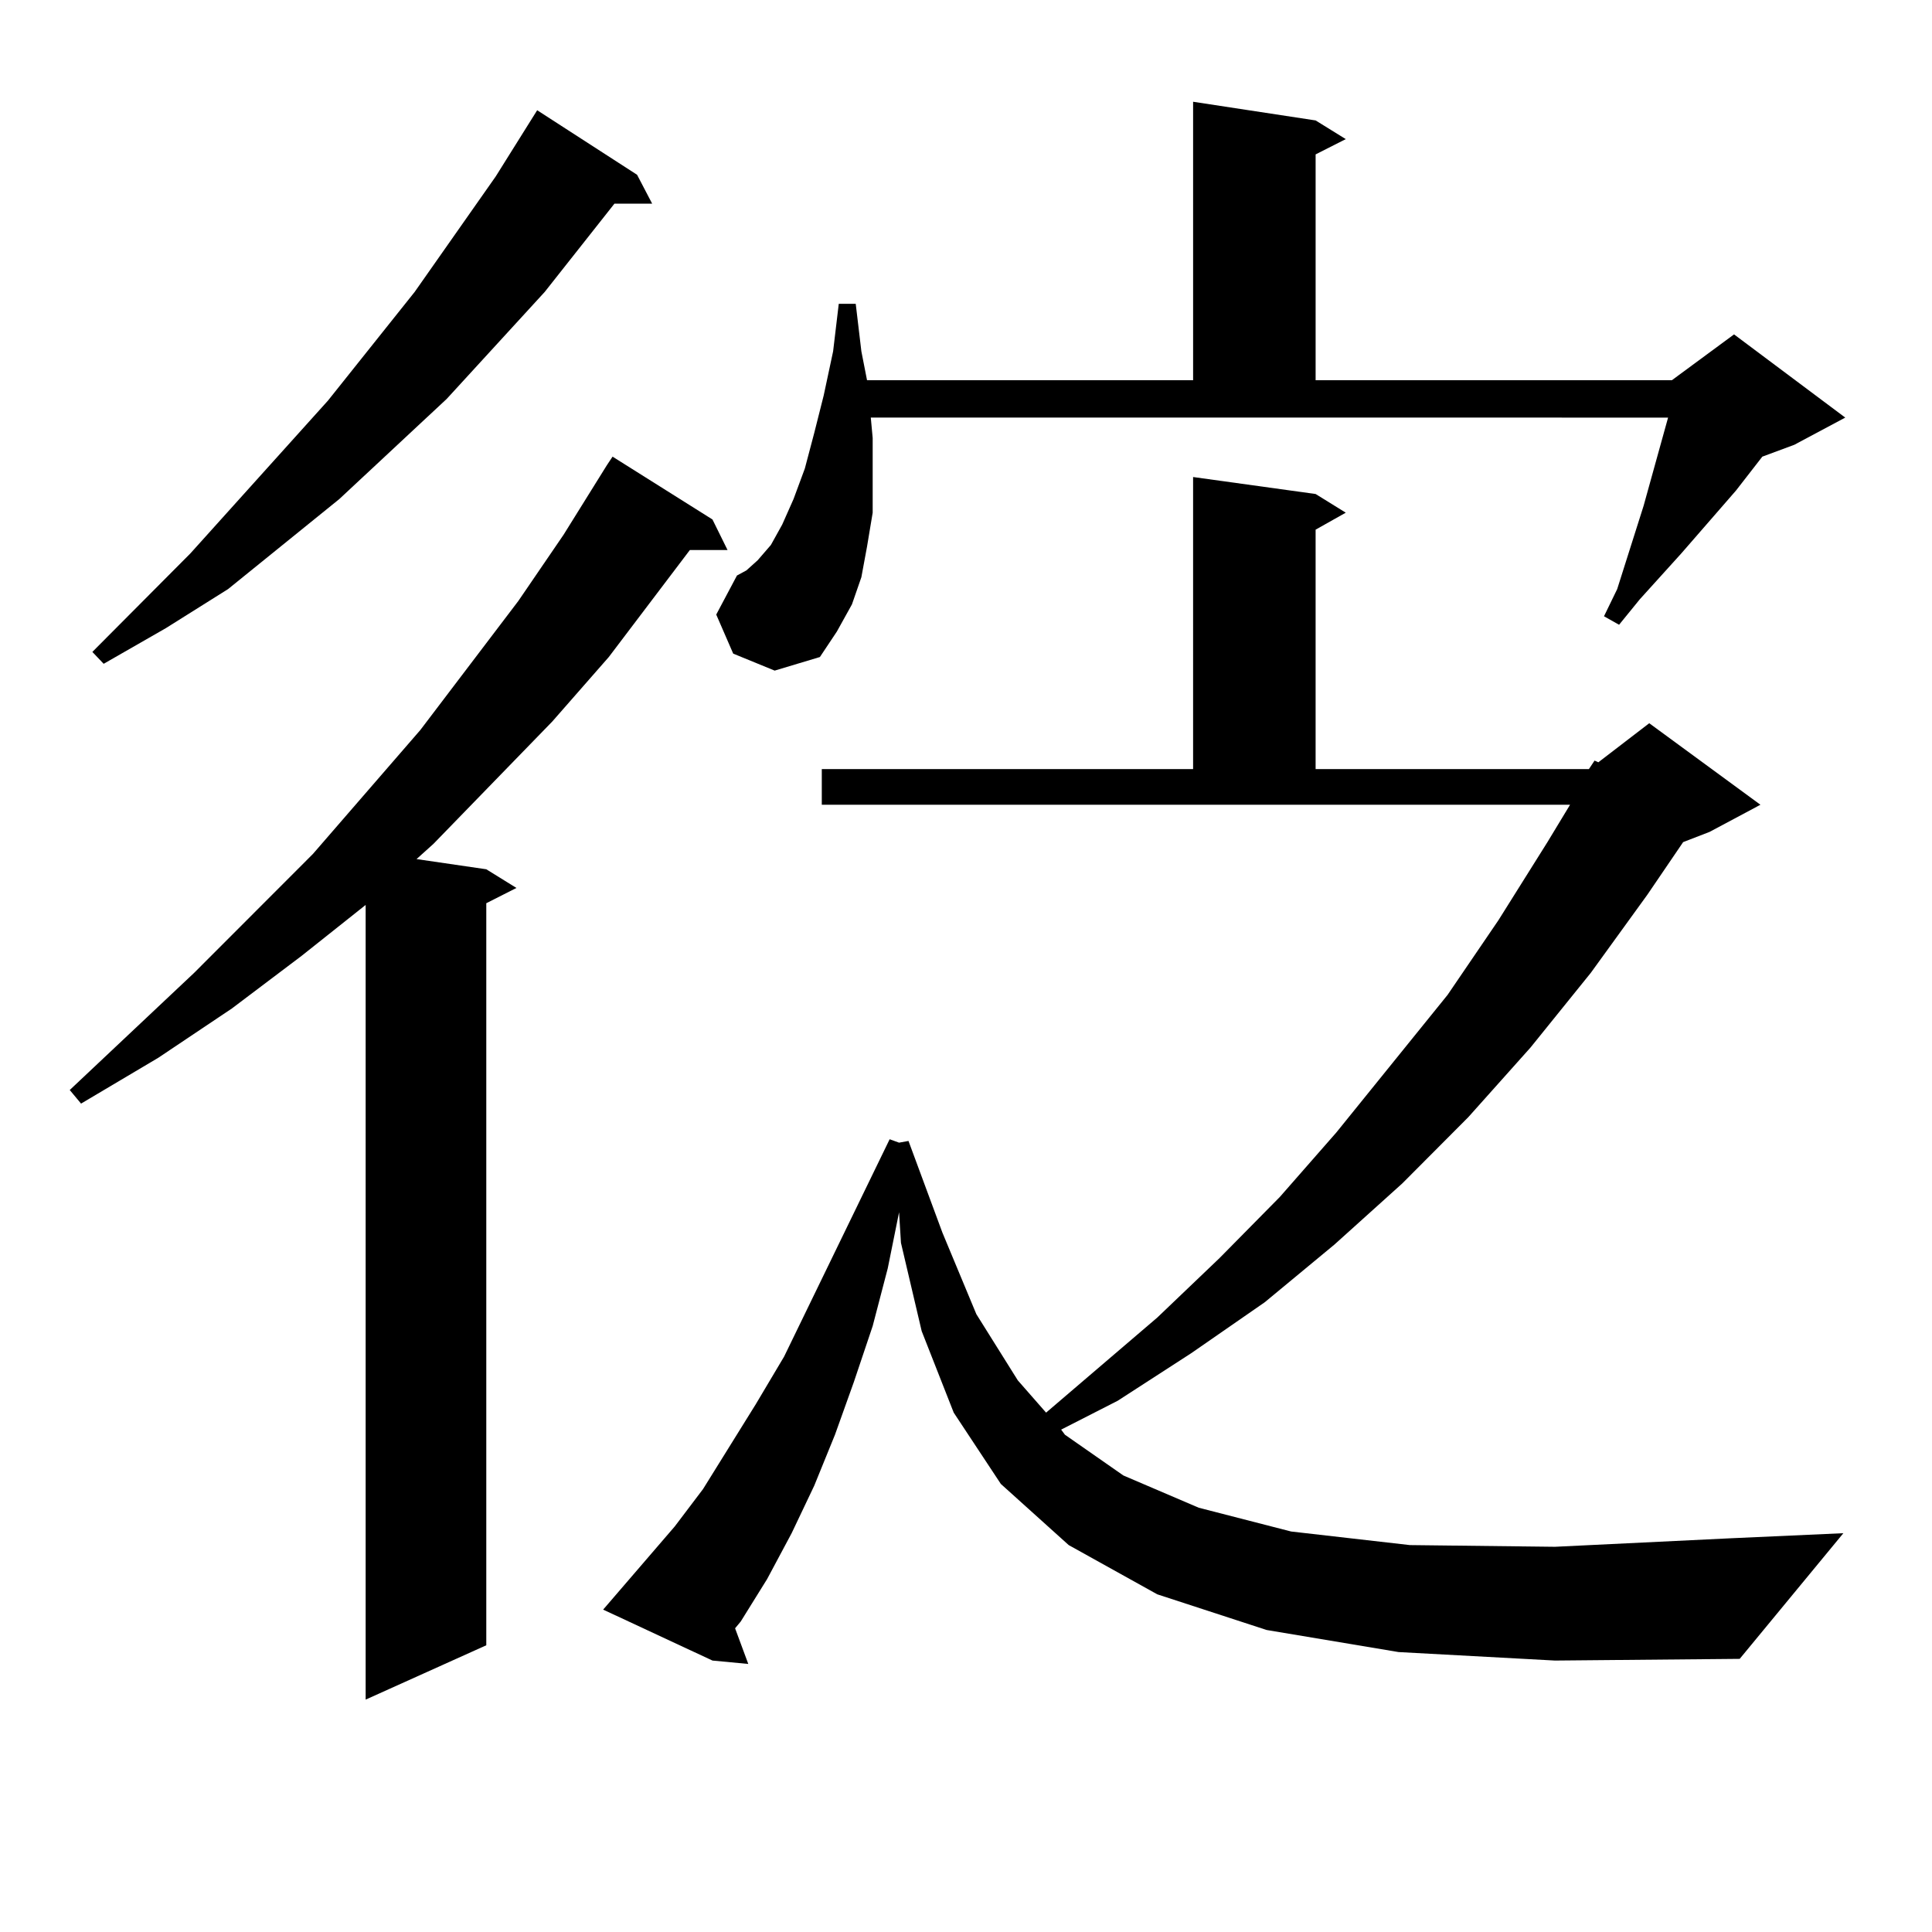 <?xml version="1.0" encoding="utf-8"?>
<!-- Generator: Adobe Illustrator 16.0.0, SVG Export Plug-In . SVG Version: 6.00 Build 0)  -->
<!DOCTYPE svg PUBLIC "-//W3C//DTD SVG 1.1//EN" "http://www.w3.org/Graphics/SVG/1.1/DTD/svg11.dtd">
<svg version="1.1" id="图层_1" xmlns="http://www.w3.org/2000/svg" xmlns:xlink="http://www.w3.org/1999/xlink" x="0px" y="0px"
	 width="1000px" height="1000px" viewBox="0 0 1000 1000" enable-background="new 0 0 1000 1000" xml:space="preserve">
<path d="M368.772,268.879l7.805,15.82h-19.512l-41.95,55.371l-29.268,33.398l-61.462,63.281l-8.78,7.91l36.097,5.273l15.609,9.668
	l-15.609,7.91v384.082l-62.438,28.125V468.391l-33.17,26.367l-36.097,27.246L81.95,547.492l-39.999,23.73l-5.854-7.031
	l64.389-60.645l61.462-61.523l55.608-64.16l50.73-66.797l23.414-34.277l22.438-36.035l2.927-4.395L368.772,268.879z M329.749,90.461
	l7.805,14.941h-19.512l-36.097,45.703l-50.73,55.371l-55.608,51.855l-57.56,46.582l-32.194,20.215l-32.194,18.457l-5.854-6.152
	l50.73-50.977l71.218-79.102l44.877-56.25l41.95-59.766l21.463-34.277L329.749,90.461z M822.419,398.078l2.927-4.395l1.951,0.879
	l26.341-20.215l57.56,42.188l-26.341,14.063l-13.658,5.273l-18.536,27.246l-29.268,40.43l-31.219,38.672l-32.194,36.035
	l-34.146,34.277l-35.121,31.641l-36.097,29.883l-38.048,26.367l-38.048,24.609l-29.268,14.941l1.951,2.637l30.243,21.094
	l39.023,16.699l47.804,12.305l61.462,7.031l75.12,0.879l90.729-4.395l58.535-2.637l-53.657,65.039l-95.607,0.879l-80.974-4.395
	l-68.291-11.426l-56.584-18.457l-45.853-25.488l-35.121-31.641l-24.39-36.914l-16.585-42.188l-10.731-45.703l-0.976-15.82
	l-5.854,29.004l-7.805,29.883l-9.756,29.004l-9.756,27.246l-10.731,26.367l-11.707,24.609l-12.683,23.73l-13.658,21.973
	l-2.927,3.516l6.829,18.457l-18.536-1.758l-56.584-26.367l37.072-43.066l14.634-19.336l27.316-43.945l14.634-24.609l54.633-112.5
	l4.878,1.758l4.878-0.879l17.561,47.461l17.561,42.188l21.463,34.277l14.634,16.699l57.56-49.219l32.194-30.762l31.219-31.641
	l29.268-33.398l57.56-71.191l26.341-38.672l25.365-40.43l11.707-19.336H425.356v-18.457h192.19V246.906l63.413,8.789l15.609,9.668
	l-15.609,8.789v123.926H822.419z M379.503,338.313l-8.78-20.215l10.731-20.215l4.878-2.637l5.854-5.273l6.829-7.91l5.854-10.547
	l5.854-13.184l5.854-15.82l4.878-18.457l4.878-19.336l4.878-22.852l2.927-24.609h8.78l2.927,24.609l2.927,14.941h168.776V52.668
	l63.413,9.668l15.609,9.668l-15.609,7.91v116.895h184.386l32.194-23.73l57.56,43.066l-26.341,14.063l-16.585,6.152l-13.658,17.578
	l-28.292,32.52l-21.463,23.73l-10.731,13.184l-7.805-4.395l6.829-14.063l13.658-43.066l12.683-45.703H450.721l0.976,10.547v20.215
	v18.457l-2.927,17.578l-2.927,15.82l-4.878,14.063l-7.805,14.063l-8.78,13.184l-23.414,7.031L379.503,338.313z"/>
</svg>
